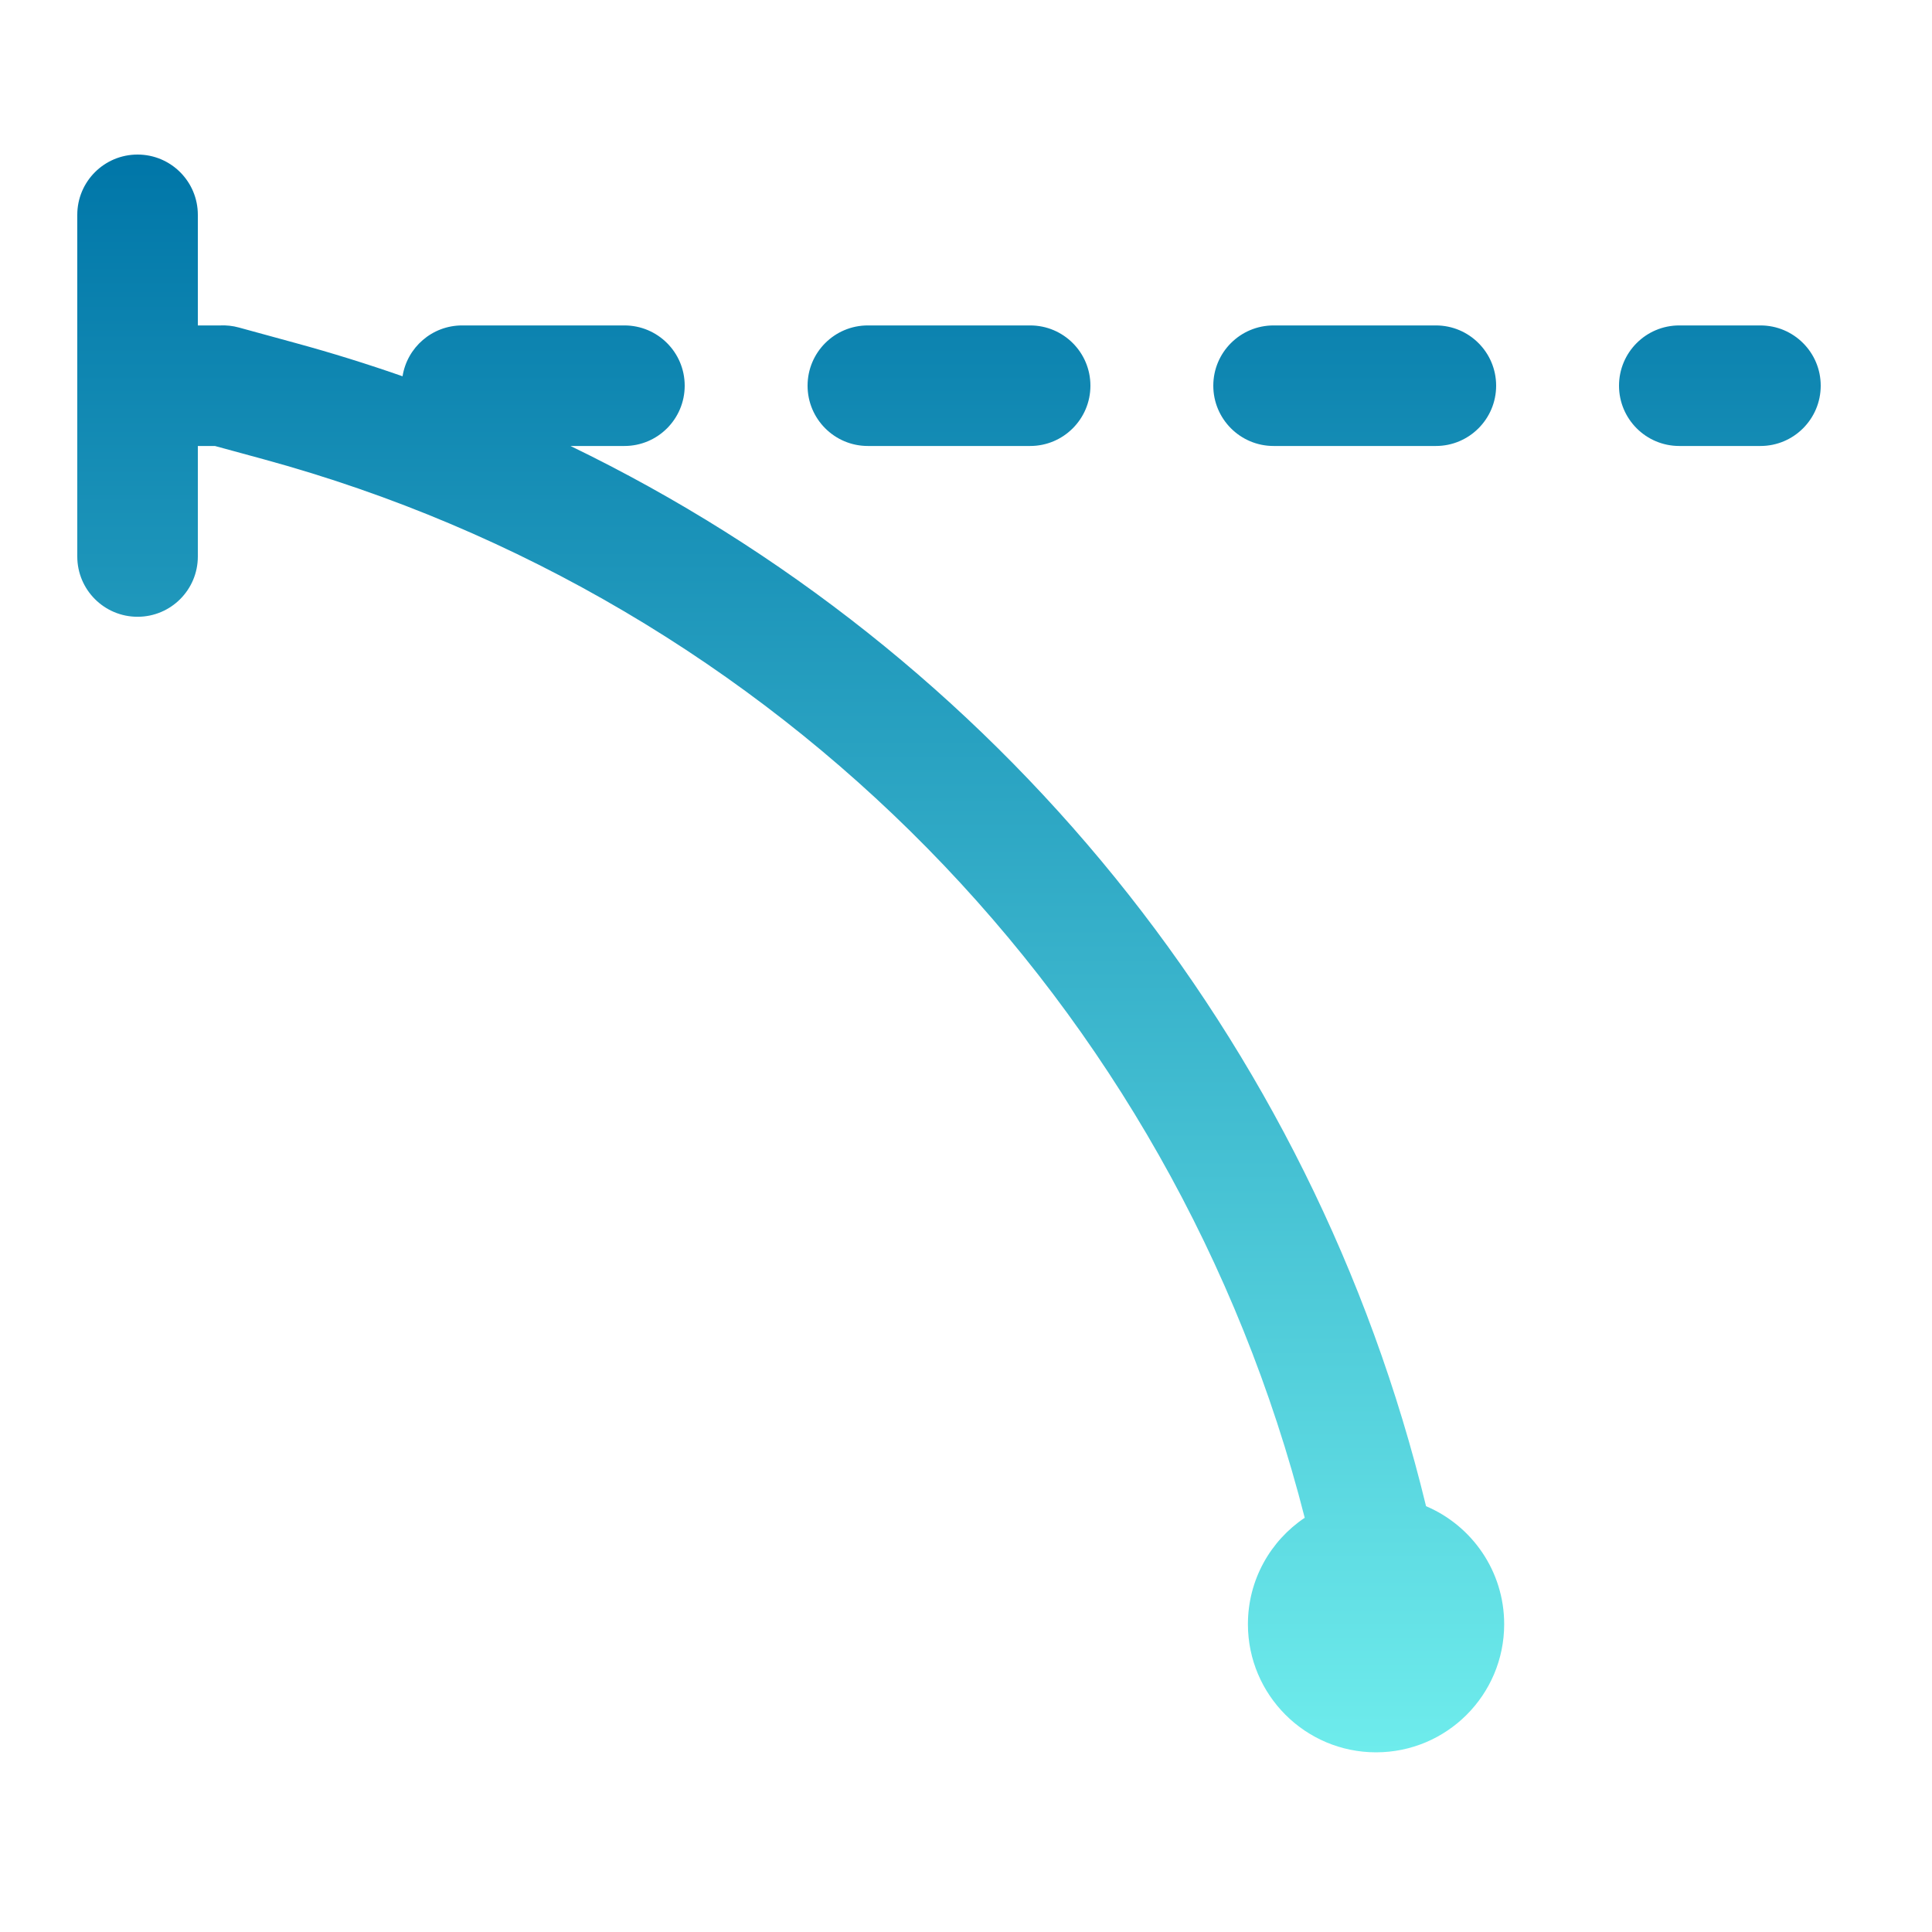 <svg width="25" height="25" viewBox="0 0 25 25" fill="none" xmlns="http://www.w3.org/2000/svg">
<path fill-rule="evenodd" clip-rule="evenodd" d="M2.56 2.78C2.56 2.349 2.211 2 1.78 2C1.349 2 1 2.349 1 2.78V4.991V7.201C1 7.632 1.349 7.981 1.78 7.981C2.211 7.981 2.56 7.632 2.56 7.201V5.771H2.781L3.412 5.943C10.05 7.753 15.189 12.992 16.883 19.64C16.44 19.937 16.148 20.443 16.148 21.017C16.148 21.932 16.891 22.675 17.806 22.675C18.722 22.675 19.464 21.932 19.464 21.017C19.464 20.331 19.047 19.742 18.453 19.49C16.985 13.433 12.881 8.431 7.382 5.771H8.08C8.511 5.771 8.86 5.421 8.86 4.991C8.86 4.56 8.511 4.211 8.08 4.211H5.98C5.591 4.211 5.268 4.496 5.209 4.869C4.754 4.71 4.292 4.566 3.822 4.438L3.091 4.238C3.012 4.216 2.932 4.208 2.855 4.211C2.846 4.211 2.838 4.211 2.83 4.211H2.56V2.78ZM11.23 4.211C10.799 4.211 10.45 4.56 10.45 4.991C10.45 5.421 10.799 5.771 11.23 5.771H13.33C13.761 5.771 14.11 5.421 14.11 4.991C14.11 4.56 13.761 4.211 13.33 4.211H11.23ZM16.48 4.211C16.049 4.211 15.7 4.56 15.7 4.991C15.7 5.421 16.049 5.771 16.48 5.771H18.58C19.011 5.771 19.36 5.421 19.36 4.991C19.36 4.56 19.011 4.211 18.58 4.211H16.48ZM21.73 4.211C21.299 4.211 20.95 4.56 20.95 4.991C20.95 5.421 21.299 5.771 21.73 5.771H22.78C23.211 5.771 23.56 5.421 23.56 4.991C23.56 4.56 23.211 4.211 22.78 4.211H21.73Z" fill="url(#paint0_linear_545_186)"/>
<defs>
<linearGradient id="paint0_linear_545_186" x1="12.28" y1="2" x2="12.28" y2="22.675" gradientUnits="userSpaceOnUse">
<stop stop-color="#0076A8"/>
<stop offset="1" stop-color="#6EECEC"/>
</linearGradient>
</defs>
</svg>

